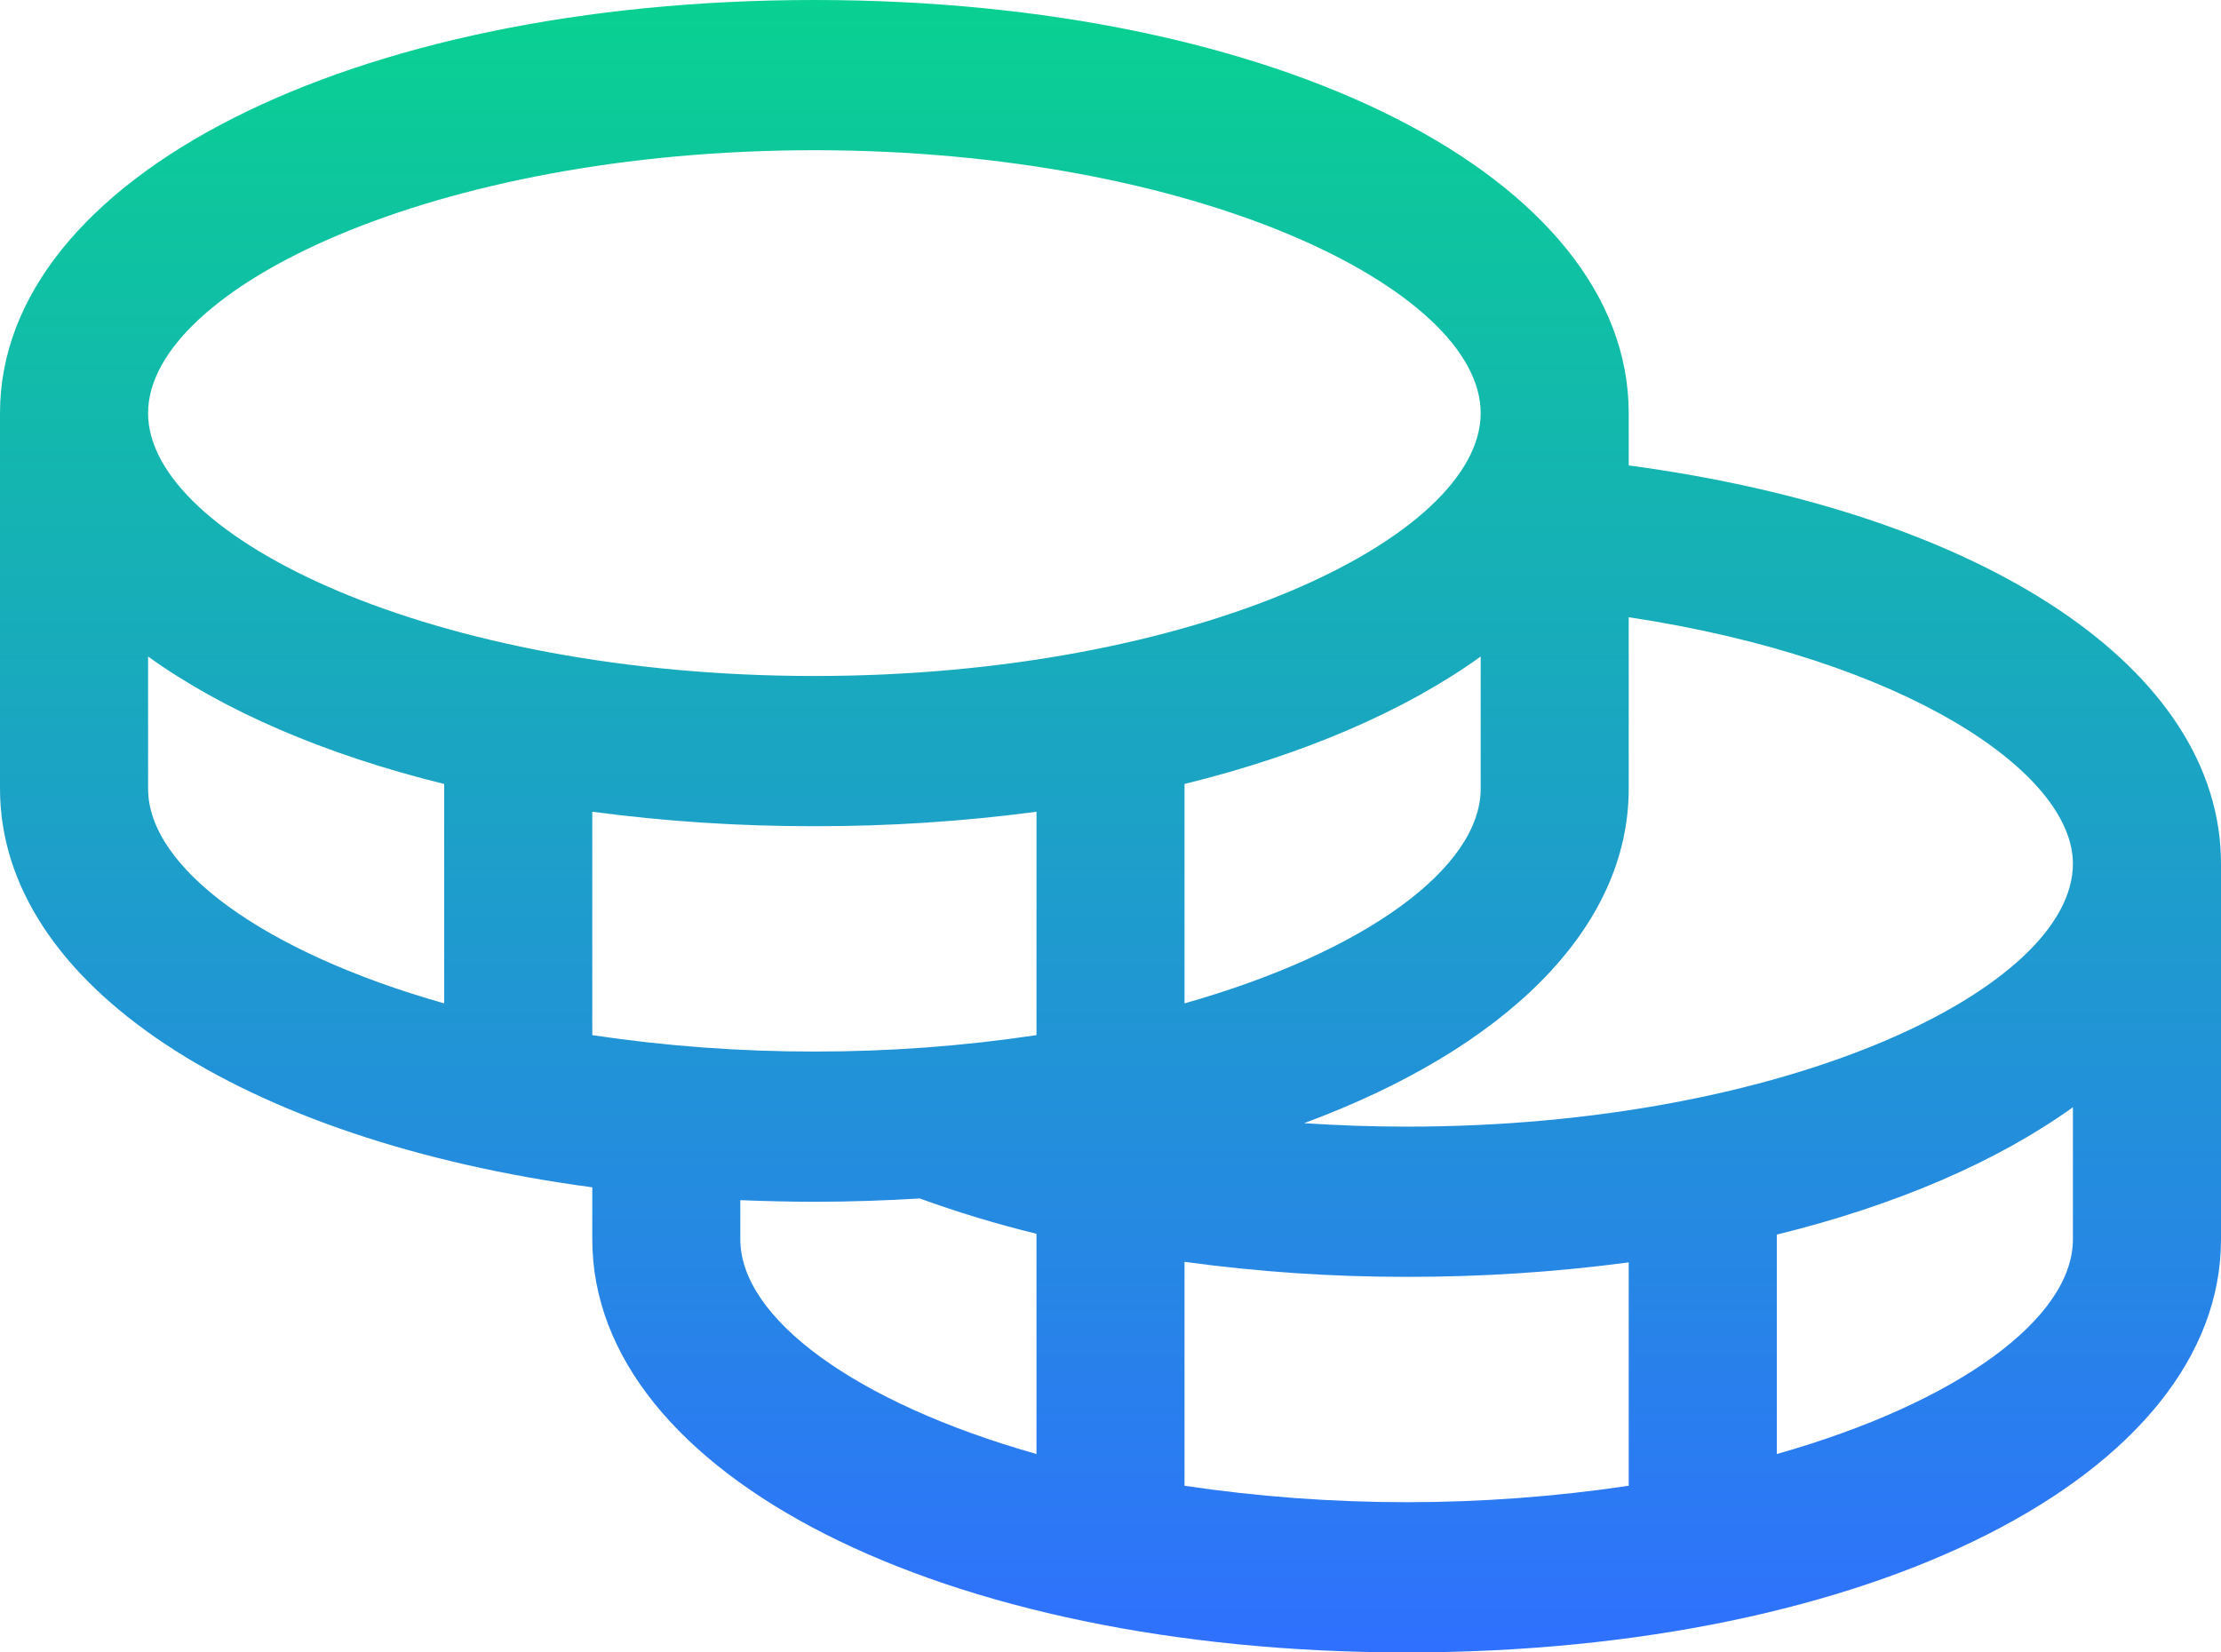 <svg width="43" height="32" viewBox="0 0 43 32" fill="none" xmlns="http://www.w3.org/2000/svg">
<path d="M31.533 9.013V8C31.533 3.44 24.756 0 15.767 0C6.778 0 0 3.44 0 8V15.273C0 19.071 4.703 22.089 11.467 22.993V24C11.467 28.56 18.244 32 27.233 32C36.222 32 43 28.56 43 24V16.727C43 12.964 38.446 9.942 31.533 9.013ZM40.133 16.727C40.133 19.131 34.617 21.818 27.233 21.818C26.565 21.818 25.902 21.794 25.248 21.751C29.113 20.322 31.533 18 31.533 15.273V11.953C36.885 12.762 40.133 14.958 40.133 16.727ZM11.467 20.046V15.72C12.892 15.909 14.329 16.002 15.767 16C17.204 16.002 18.641 15.909 20.067 15.72V20.046C18.643 20.259 17.206 20.365 15.767 20.364C14.328 20.365 12.89 20.259 11.467 20.046ZM28.667 12.714V15.273C28.667 16.798 26.443 18.436 22.933 19.431V15.182C25.246 14.613 27.205 13.765 28.667 12.714ZM15.767 2.909C23.15 2.909 28.667 5.596 28.667 8C28.667 10.404 23.15 13.091 15.767 13.091C8.383 13.091 2.867 10.404 2.867 8C2.867 5.596 8.383 2.909 15.767 2.909ZM2.867 15.273V12.714C4.329 13.765 6.287 14.613 8.6 15.182V19.431C5.09 18.436 2.867 16.798 2.867 15.273ZM14.333 24V23.242C14.805 23.26 15.281 23.273 15.767 23.273C16.462 23.273 17.141 23.249 17.807 23.209C18.548 23.478 19.302 23.706 20.067 23.893V28.158C16.557 27.164 14.333 25.526 14.333 24ZM22.933 28.773V24.436C24.359 24.631 25.795 24.728 27.233 24.727C28.671 24.729 30.108 24.636 31.533 24.447V28.773C28.682 29.197 25.785 29.197 22.933 28.773ZM34.4 28.158V23.909C36.713 23.34 38.671 22.493 40.133 21.442V24C40.133 25.526 37.91 27.164 34.4 28.158Z" fill="url(#paint0_linear_18_17698)"/>
<defs>
<linearGradient id="paint0_linear_18_17698" x1="21.5" y1="0" x2="21.5" y2="32" gradientUnits="userSpaceOnUse">
<stop stop-color="#09D191"/>
<stop offset="1" stop-color="#2F70FE"/>
</linearGradient>
</defs>
</svg>
